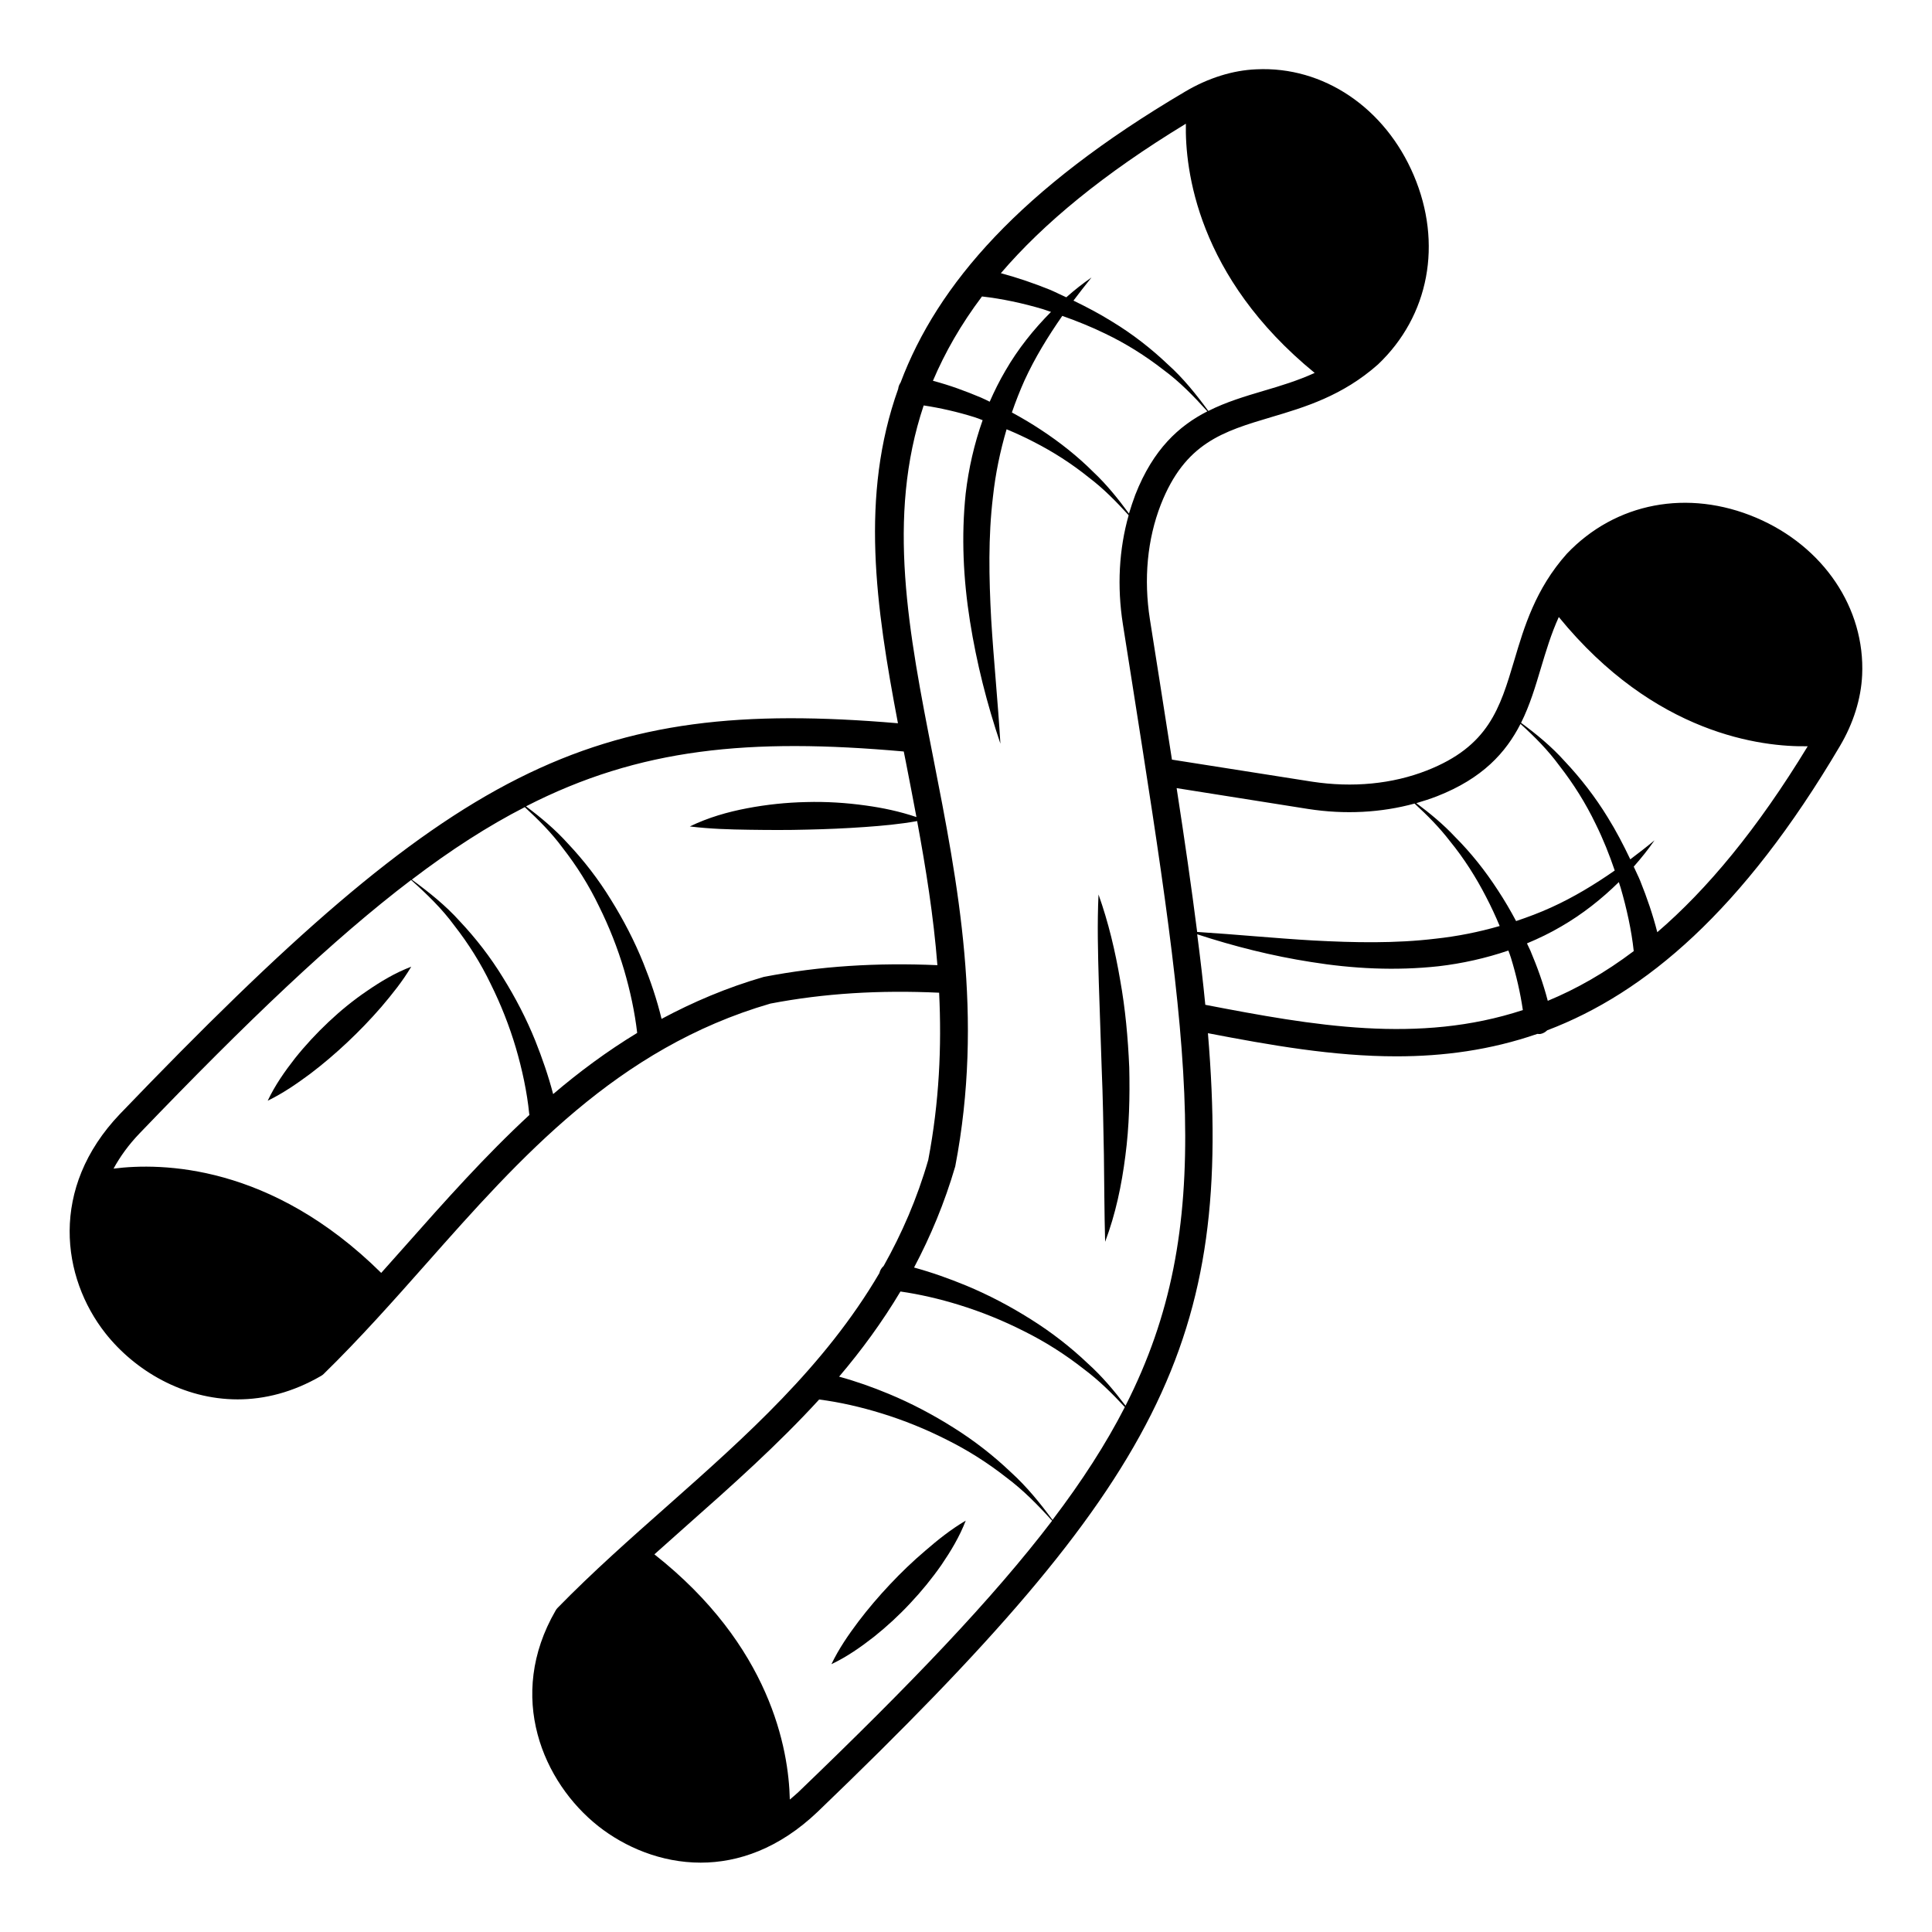 <?xml version="1.0" encoding="UTF-8"?>
<!-- Uploaded to: SVG Repo, www.svgrepo.com, Generator: SVG Repo Mixer Tools -->
<svg fill="#000000" width="800px" height="800px" version="1.1" viewBox="144 144 512 512" xmlns="http://www.w3.org/2000/svg">
 <g>
  <path d="m609.41 281.2c-18.07-7.668-37.273-4.051-50.199 9.566-8.289 9.309-11.281 19.348-13.91 28.219-3.797 12.742-6.789 22.781-23.184 29.207-9.129 3.578-19.641 4.602-30.41 2.957l-37.129-5.84c-1.059-6.828-2.152-13.836-3.32-21.211l-2.519-15.953c-1.68-10.695-0.695-21.211 2.883-30.41 6.426-16.391 16.5-19.387 29.242-23.184 8.871-2.629 18.91-5.621 28.332-13.984 13.543-12.852 17.16-32.055 9.457-50.125-7.594-17.852-23.914-28.949-41.73-28.074-6.242 0.254-12.742 2.301-18.801 5.879-43.738 25.773-65.68 51.148-75.461 77.141-0.328 0.473-0.547 1.023-0.621 1.605v0.035c-10.148 28.402-5.988 57.535-0.074 88.641-81.883-6.973-117.77 11.465-206.2 103.57-18.766 19.68-15.441 43.336-3.832 58.086 7.777 9.855 20.59 17.523 35.047 17.523 7.117 0 14.602-1.863 22.086-6.207 0.254-0.145 0.512-0.328 0.73-0.547 9.492-9.273 18.508-19.422 27.199-29.242 24.863-28.074 50.562-57.098 91.16-68.891 14.273-2.738 28.988-3.613 44.723-2.883 0.695 14.273 0.035 28.988-2.883 44.32-2.957 10.258-7.008 19.531-11.828 28.109-0.547 0.473-0.949 1.133-1.133 1.898-14.492 24.715-35.523 43.371-56.039 61.551-9.82 8.688-19.934 17.633-29.207 27.125-0.219 0.219-0.402 0.473-0.547 0.73-13.18 22.746-3.359 45.562 11.355 57.172 7.008 5.512 16.574 9.637 27.09 9.637 9.965 0 20.773-3.723 30.996-13.473 90.977-87.363 110.22-124.71 103.43-206.34 16.539 3.176 33.223 6.133 49.98 6.133 12.414 0 24.863-1.645 37.312-5.949 0.293 0 0.586 0.074 0.914 0 0.695-0.145 1.242-0.512 1.715-0.949 25.883-9.82 51.805-31.652 77.578-75.352 3.543-5.988 5.586-12.484 5.879-18.801 0.797-17.707-10.227-34.098-28.082-41.691zm-84.586 73.816c12.121-4.746 18.254-11.609 22.125-19.168 3.762 3.394 7.301 6.973 10.297 11.062 3.762 4.82 7.008 10.004 9.637 15.48 1.973 3.981 3.613 8.105 5.039 12.305-5.402 3.762-10.953 7.117-16.832 9.785-3.031 1.387-6.168 2.555-9.309 3.613-1.496-2.812-3.102-5.551-4.856-8.215-3.32-5.109-7.082-9.855-11.355-14.129-3.102-3.32-6.609-6.207-10.223-8.906 1.859-0.551 3.688-1.133 5.477-1.828zm48.664 24.242c1.605 5.512 2.883 11.316 3.469 16.793-7.594 5.731-15.188 10.039-22.781 13.18-1.203-4.637-2.773-8.945-4.602-13.289-0.293-0.656-0.621-1.277-0.914-1.934 3.141-1.312 6.168-2.773 9.09-4.492 5.621-3.25 10.695-7.266 15.262-11.754 0.113 0.512 0.332 0.984 0.477 1.496zm-82.875-20.883c9.82 1.535 19.457 0.984 28.258-1.422 3.394 3.102 6.609 6.352 9.383 9.965 3.723 4.562 6.898 9.566 9.566 14.75 1.312 2.519 2.519 5.109 3.613 7.738-5.551 1.605-11.246 2.738-17.012 3.359-10.625 1.277-21.465 1.059-32.383 0.473-10.188-0.586-20.406-1.605-30.777-2.262-1.496-11.754-3.32-24.387-5.441-38.113zm-45.742-83.273c-0.621 1.645-1.168 3.32-1.68 5-2.848-3.871-5.879-7.668-9.418-10.988-4.199-4.199-8.906-7.922-13.91-11.207-2.484-1.645-5.074-3.176-7.703-4.602 0.984-2.848 2.082-5.66 3.32-8.434 2.738-5.988 6.207-11.645 10.039-17.16 3.906 1.387 7.738 2.922 11.465 4.746 5.402 2.594 10.516 5.805 15.262 9.492 4.344 3.176 8.105 7.047 11.719 11.062-7.519 3.836-14.348 10.004-19.094 22.09zm-40.633-52.535c5.258 0.586 10.844 1.789 16.137 3.359 0.73 0.219 1.422 0.512 2.152 0.73-4.602 4.637-8.762 9.82-12.086 15.59-1.57 2.664-2.922 5.402-4.16 8.215-0.766-0.363-1.496-0.766-2.301-1.094-4.16-1.754-8.324-3.285-12.742-4.453 3.18-7.488 7.414-14.938 13-22.348zm54.031-45.781c-0.254 12.086 2.957 40.559 34.137 66.043-4.492 2.043-9.055 3.434-13.543 4.746-4.93 1.461-9.93 2.957-14.641 5.332-3.211-4.383-6.644-8.688-10.734-12.34-4.453-4.234-9.383-8.066-14.676-11.281-3.32-2.082-6.789-3.906-10.332-5.621 1.535-2.043 3.141-4.09 4.781-6.133-2.301 1.605-4.562 3.359-6.68 5.258-1.461-0.656-2.883-1.387-4.344-2.008-4.269-1.715-8.508-3.176-12.996-4.383 11.312-13.219 27.23-26.359 49.027-39.613zm-172.39 243.07c-2.371-5.879-5.293-11.5-8.617-16.832-3.285-5.367-7.156-10.367-11.426-14.895-3.762-4.199-8.18-7.703-12.703-11.027 10.367-7.887 20.188-14.203 29.938-19.203 3.652 3.359 7.117 6.828 10.039 10.805 3.762 4.82 7.008 10.004 9.637 15.48 2.703 5.441 4.93 11.098 6.644 16.867 1.605 5.477 2.848 11.246 3.469 16.684-7.996 4.856-15.371 10.332-22.27 16.211-1.281-4.891-2.887-9.492-4.711-14.09zm-34.355 54.176c-2.152 2.41-4.309 4.856-6.5 7.301-29.242-28.914-58.305-29.242-70.934-27.637 1.715-3.141 3.981-6.316 6.938-9.383 28.441-29.609 51.258-51.402 71.922-67.102 4.16 3.723 8.18 7.594 11.465 12.086 3.762 4.82 7.008 10.004 9.637 15.48 2.703 5.441 4.93 11.098 6.644 16.867 1.68 5.731 2.992 11.828 3.543 17.449l0.035 0.184c0 0.074 0 0.109 0.035 0.184-11.754 10.879-22.344 22.781-32.785 34.57zm94.922-71.152c-9.855 2.848-18.801 6.68-27.125 11.137-1.242-5.148-2.883-9.965-4.82-14.785-2.371-5.879-5.293-11.5-8.617-16.832-3.285-5.367-7.156-10.367-11.426-14.895-3.32-3.688-7.117-6.863-11.062-9.82 30.117-15.441 59.254-18.18 100.11-14.531 0.184 0.914 0.363 1.824 0.547 2.738 0.949 4.856 1.898 9.746 2.812 14.641-4.418-1.496-8.906-2.445-13.434-3.066-5.219-0.73-10.477-1.059-15.734-0.914-5.258 0.109-10.516 0.656-15.699 1.645-5.184 0.984-10.297 2.445-15.188 4.82 5.367 0.656 10.551 0.805 15.699 0.875 5.148 0.074 10.258 0.109 15.371-0.035 5.109-0.109 10.223-0.328 15.371-0.695 4.562-0.328 9.129-0.73 13.801-1.57 2.301 12.484 4.344 25.152 5.367 38.188-16.031-0.695-31.074 0.219-45.969 3.102zm36.18 83.383c5.109 0.73 10.441 1.973 15.516 3.543 5.914 1.824 11.684 4.16 17.23 6.973 5.586 2.773 10.879 6.133 15.809 10.004 3.981 2.957 7.519 6.461 10.914 10.113-5 9.746-11.316 19.566-19.168 29.898-3.32-4.492-6.863-8.871-11.062-12.668-4.637-4.418-9.711-8.359-15.188-11.793-5.441-3.434-11.172-6.461-17.16-8.945-4.309-1.789-8.617-3.32-13.145-4.562 5.922-6.973 11.398-14.422 16.254-22.562zm-27.016 132.63c-0.766 0.73-1.535 1.352-2.301 2.008-0.293-13.434-5.148-40.742-35.887-64.984 2.812-2.519 5.621-5 8.398-7.484 12.012-10.625 24.203-21.465 35.266-33.551 5.441 0.695 11.137 2.008 16.574 3.688 5.914 1.824 11.684 4.16 17.23 6.973 5.586 2.773 10.879 6.133 15.809 10.004 4.453 3.32 8.359 7.301 12.121 11.465-15.773 20.699-37.605 43.445-67.211 71.883zm86.668-102.37c-2.992-3.941-6.207-7.777-9.895-11.098-4.637-4.418-9.711-8.359-15.188-11.793-5.441-3.434-11.172-6.461-17.16-8.945-4.527-1.863-9.016-3.469-13.801-4.781 4.344-8.215 8.066-17.051 10.914-26.797 7.629-39.719 0.766-74.73-5.879-108.57-6.461-32.93-12.414-63.449-2.484-93.094 4.383 0.656 8.98 1.715 13.324 3.066 0.766 0.219 1.535 0.547 2.301 0.84-2.227 6.281-3.723 12.852-4.492 19.422-1.203 11.391-0.621 22.781 1.133 33.844s4.492 21.867 8.066 32.457c-0.656-11.137-1.789-22.125-2.445-33.039-0.586-10.914-0.805-21.758 0.473-32.383 0.656-6.098 1.898-12.047 3.613-17.891 2.445 1.023 4.856 2.117 7.231 3.359 5.148 2.629 10.039 5.769 14.566 9.418 3.871 2.922 7.266 6.391 10.551 10.004-2.555 9.016-3.102 18.875-1.535 28.84l2.519 15.953c15.273 97.074 22.504 143.4-1.812 191.19zm21.141-106.24c-0.586-5.988-1.312-12.23-2.152-18.691 9.82 3.211 19.824 5.731 30.117 7.34 11.062 1.789 22.453 2.371 33.844 1.133 6.281-0.73 12.484-2.117 18.508-4.16 0.219 0.656 0.512 1.312 0.695 1.973 1.387 4.527 2.484 9.273 3.141 13.801-27.676 9.086-55.531 4.117-84.152-1.395zm119.78-19.238c-1.203-4.711-2.738-9.164-4.527-13.617-0.512-1.277-1.168-2.484-1.715-3.762 1.973-2.227 3.832-4.562 5.512-6.973-2.117 1.754-4.234 3.394-6.426 5.039-1.824-3.832-3.762-7.559-5.988-11.137-3.285-5.367-7.156-10.367-11.426-14.895-3.434-3.832-7.41-7.117-11.535-10.148 2.336-4.672 3.797-9.602 5.258-14.492 1.352-4.492 2.703-9.055 4.746-13.543 25.41 31.141 53.777 34.465 65.969 34.246-13.363 21.973-26.652 37.926-39.867 49.281z"/>
  <path d="m379.85 563.88c-2.957 3.141-5.769 6.426-8.398 9.895-2.629 3.504-5.109 7.082-7.117 11.246 4.16-1.973 7.777-4.527 11.246-7.231 3.434-2.738 6.644-5.695 9.637-8.906 2.992-3.176 5.769-6.57 8.289-10.188 2.484-3.652 4.781-7.449 6.426-11.719-3.941 2.336-7.375 5.074-10.66 7.922-3.363 2.848-6.465 5.84-9.422 8.98z"/>
  <path d="m440.85 403.69c-1.312-7.668-3.102-15.262-5.731-22.637-0.363 7.848-0.145 15.551 0.074 23.219l0.766 22.891c0.328 7.594 0.438 15.188 0.586 22.816 0.109 7.629 0.109 15.297 0.328 23.109 2.773-7.34 4.383-15.043 5.367-22.816 1.023-7.777 1.203-15.59 1.023-23.402-0.332-7.738-1.027-15.516-2.414-23.18z"/>
  <path d="m231.08 414.82c-3.176 2.992-6.168 6.207-8.906 9.637-2.703 3.469-5.258 7.082-7.231 11.246 4.125-2.008 7.738-4.527 11.246-7.117 3.469-2.629 6.754-5.441 9.895-8.398s6.133-6.059 8.98-9.348c2.812-3.32 5.586-6.719 7.922-10.66-4.309 1.645-8.105 3.941-11.719 6.426-3.617 2.445-7.012 5.223-10.188 8.215z"/>
 </g>
</svg>